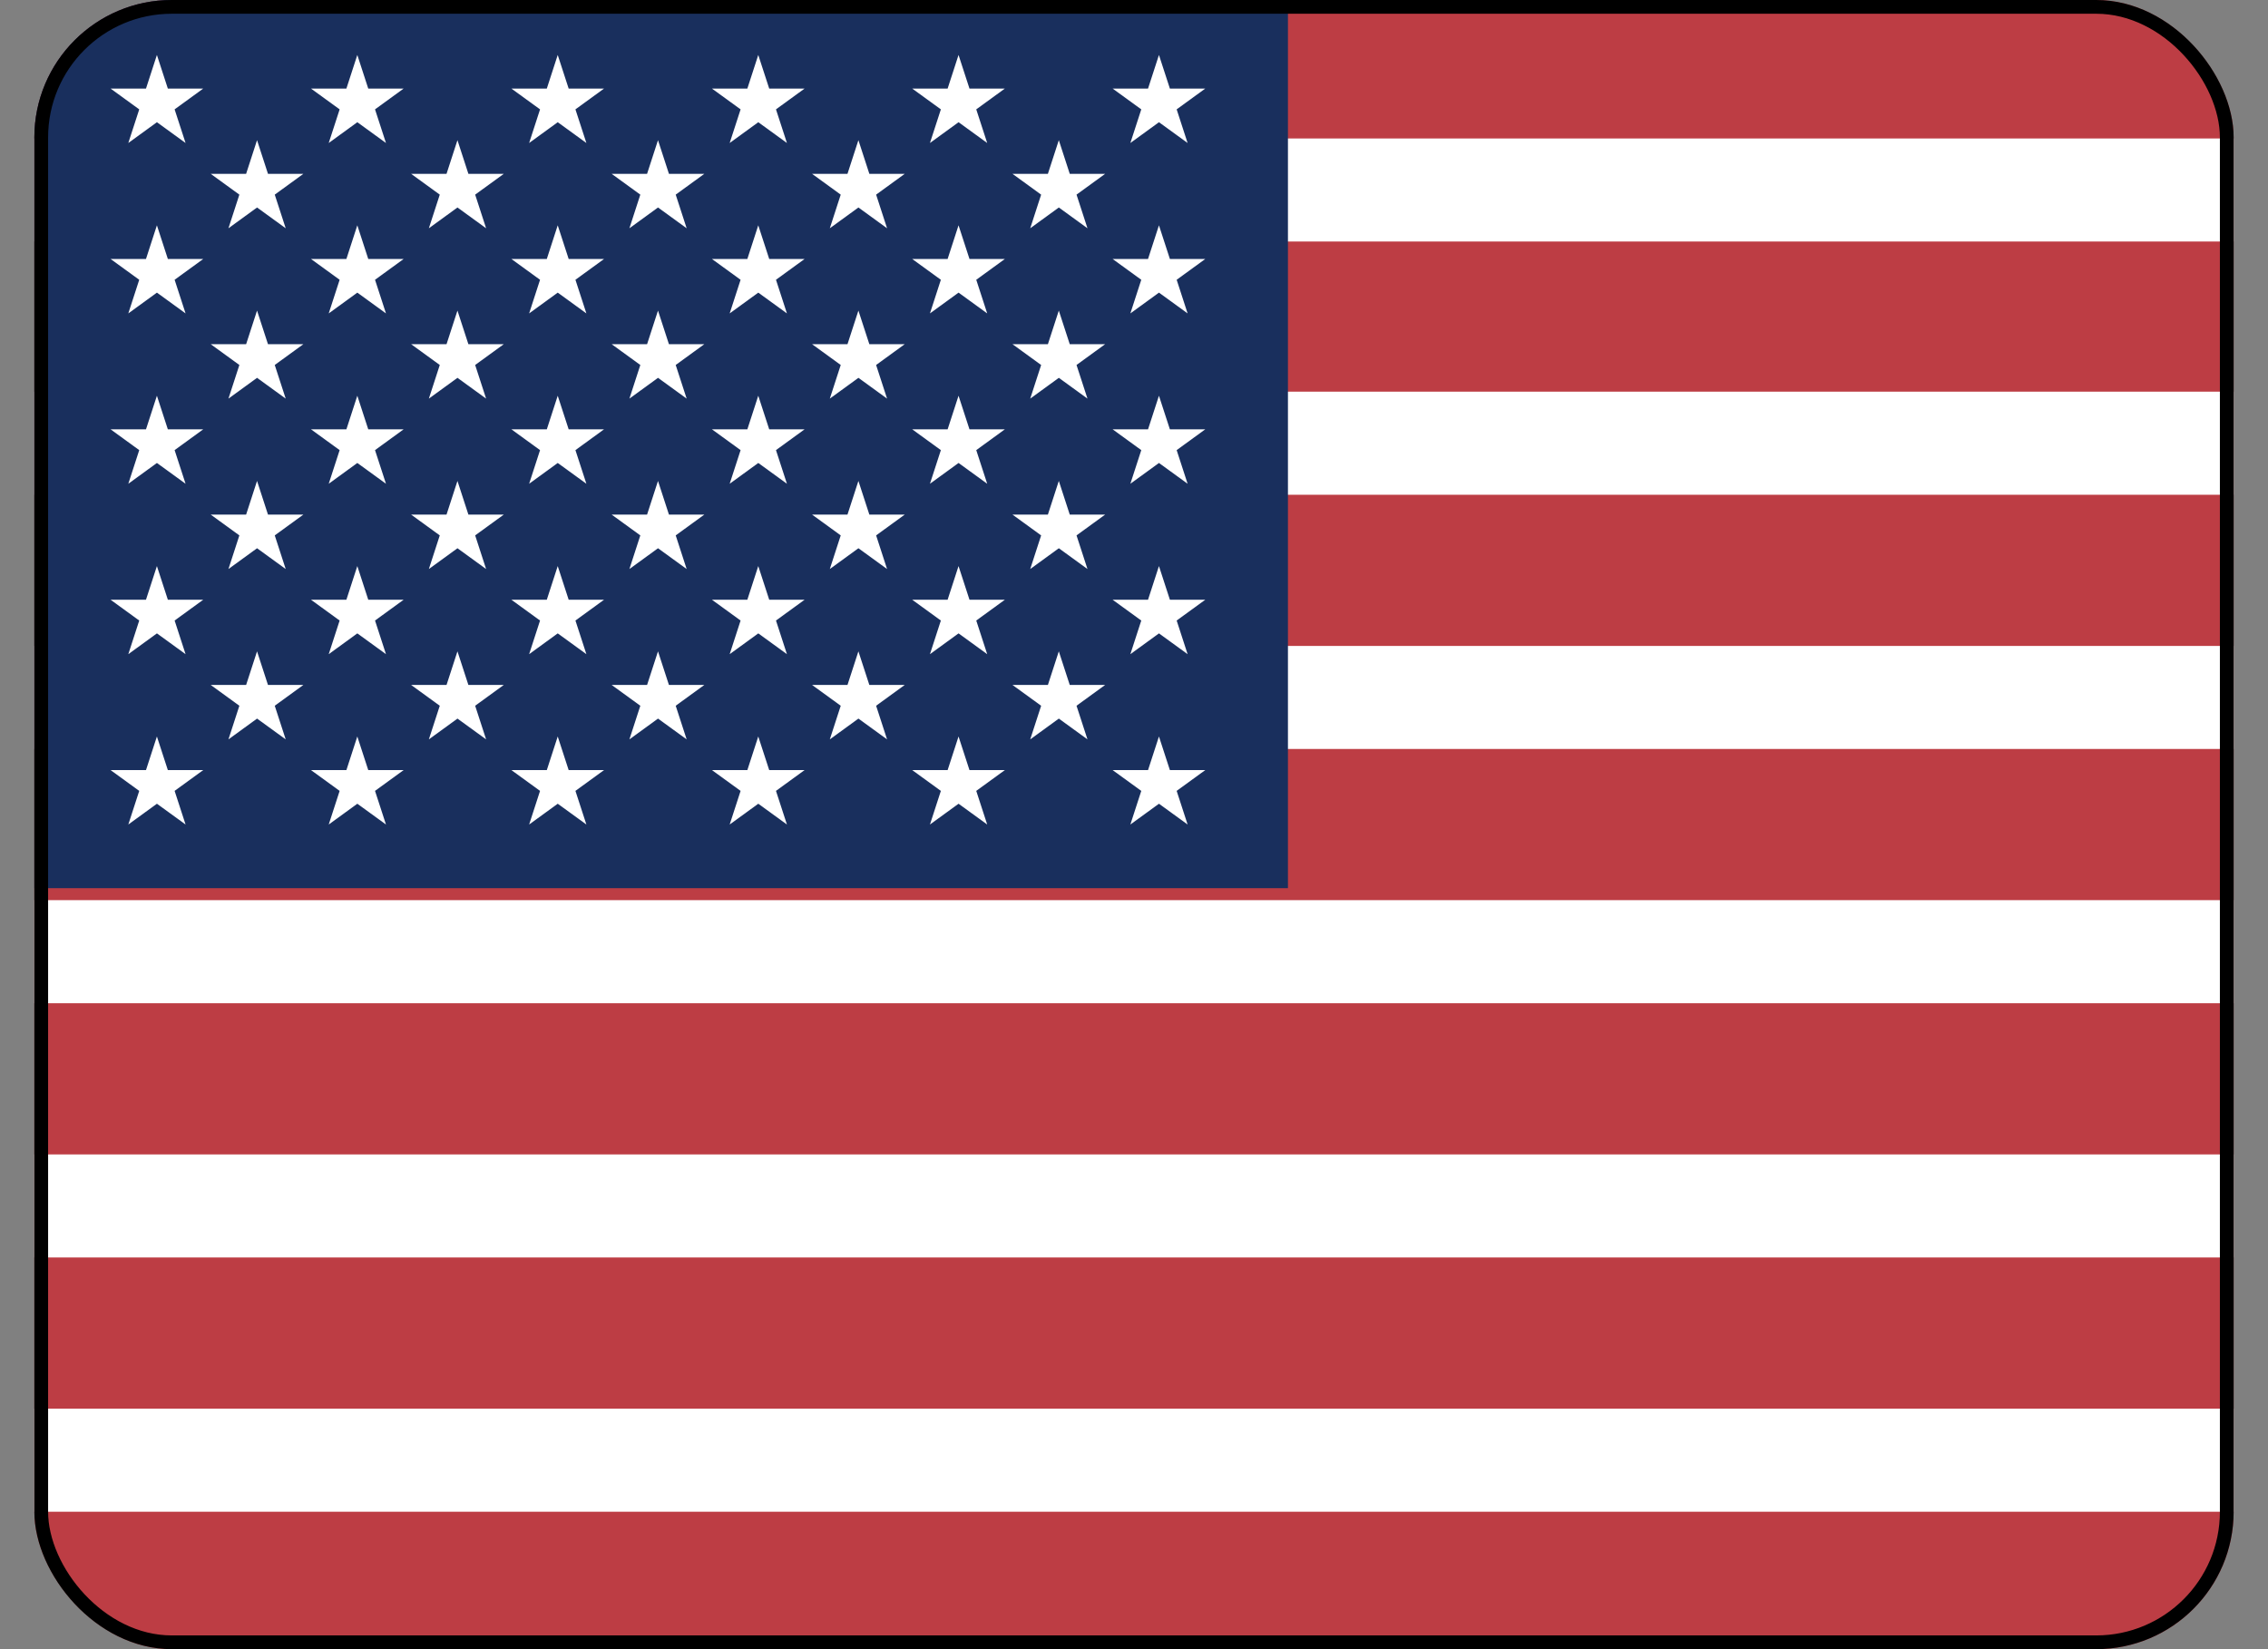<svg width="33" height="24" viewBox="0 0 33 24" fill="none" xmlns="http://www.w3.org/2000/svg">
<rect x="0" y="0" width="33" height="24" fill="#808080" stroke="none"/>
<g clip-path="url(#clip0_3441_115186)">
<path d="M0.5 0H32.5V24H0.5" fill="#BD3D44"/>
<path d="M0.5 2.765H32.5H0.5ZM0.5 6.45H32.5H0.5ZM0.5 10.15H32.5H0.5ZM0.5 13.85H32.5H0.5ZM0.5 17.55H32.5H0.5ZM0.5 21.25H32.5H0.5Z" fill="black"/>
<path d="M0.5 2.765H32.5M0.5 6.45H32.5M0.5 10.15H32.5M0.5 13.85H32.5M0.5 17.55H32.5M0.5 21.25H32.5" stroke="white" stroke-width="1.5"/>
<path d="M0.5 0H18.74V12.925H0.5" fill="#192F5D"/>
<path d="M2.283 0.8L2.7 2.081L1.609 1.289H2.957L1.867 2.081L2.283 0.8Z" fill="white"/>
<path d="M2.283 3.279L2.7 4.561L1.609 3.769H2.957L1.867 4.561L2.283 3.279Z" fill="white"/>
<path d="M2.283 5.759L2.7 7.04L1.609 6.248H2.957L1.867 7.04L2.283 5.759Z" fill="white"/>
<path d="M2.283 8.238L2.7 9.52L1.609 8.728H2.957L1.867 9.52L2.283 8.238Z" fill="white"/>
<path d="M2.283 10.718L2.7 11.999L1.609 11.207H2.957L1.867 11.999L2.283 10.718Z" fill="white"/>
<path d="M3.74 2.04L4.157 3.322L3.066 2.53H4.414L3.324 3.322L3.74 2.04Z" fill="white"/>
<path d="M3.74 4.52L4.157 5.801L3.066 5.009H4.414L3.324 5.801L3.74 4.52Z" fill="white"/>
<path d="M3.74 6.999L4.157 8.281L3.066 7.489H4.414L3.324 8.281L3.74 6.999Z" fill="white"/>
<path d="M3.74 9.479L4.157 10.76L3.066 9.968H4.414L3.324 10.76L3.74 9.479Z" fill="white"/>
<path d="M5.199 0.8L5.616 2.081L4.525 1.289H5.873L4.783 2.081L5.199 0.8Z" fill="white"/>
<path d="M5.199 3.279L5.616 4.561L4.525 3.769H5.873L4.783 4.561L5.199 3.279Z" fill="white"/>
<path d="M5.199 5.759L5.616 7.04L4.525 6.248H5.873L4.783 7.04L5.199 5.759Z" fill="white"/>
<path d="M5.199 8.238L5.616 9.52L4.525 8.728H5.873L4.783 9.52L5.199 8.238Z" fill="white"/>
<path d="M5.199 10.718L5.616 11.999L4.525 11.207H5.873L4.783 11.999L5.199 10.718Z" fill="white"/>
<path d="M6.656 2.04L7.073 3.322L5.982 2.53H7.33L6.24 3.322L6.656 2.04Z" fill="white"/>
<path d="M6.656 4.52L7.073 5.801L5.982 5.009H7.33L6.24 5.801L6.656 4.52Z" fill="white"/>
<path d="M6.656 6.999L7.073 8.281L5.982 7.489H7.33L6.24 8.281L6.656 6.999Z" fill="white"/>
<path d="M6.656 9.479L7.073 10.76L5.982 9.968H7.33L6.24 10.76L6.656 9.479Z" fill="white"/>
<path d="M8.115 0.8L8.532 2.081L7.441 1.289H8.789L7.699 2.081L8.115 0.8Z" fill="white"/>
<path d="M8.115 3.279L8.532 4.561L7.441 3.769H8.789L7.699 4.561L8.115 3.279Z" fill="white"/>
<path d="M8.115 5.759L8.532 7.04L7.441 6.248H8.789L7.699 7.04L8.115 5.759Z" fill="white"/>
<path d="M8.115 8.238L8.532 9.52L7.441 8.728H8.789L7.699 9.52L8.115 8.238Z" fill="white"/>
<path d="M8.115 10.718L8.532 11.999L7.441 11.207H8.789L7.699 11.999L8.115 10.718Z" fill="white"/>
<path d="M9.574 2.04L9.991 3.322L8.9 2.53H10.248L9.158 3.322L9.574 2.04Z" fill="white"/>
<path d="M9.574 4.52L9.991 5.801L8.9 5.009H10.248L9.158 5.801L9.574 4.52Z" fill="white"/>
<path d="M9.574 6.999L9.991 8.281L8.9 7.489H10.248L9.158 8.281L9.574 6.999Z" fill="white"/>
<path d="M9.574 9.479L9.991 10.76L8.9 9.968H10.248L9.158 10.76L9.574 9.479Z" fill="white"/>
<path d="M11.033 0.8L11.45 2.081L10.359 1.289H11.707L10.617 2.081L11.033 0.8Z" fill="white"/>
<path d="M11.033 3.279L11.45 4.561L10.359 3.769H11.707L10.617 4.561L11.033 3.279Z" fill="white"/>
<path d="M11.033 5.759L11.45 7.04L10.359 6.248H11.707L10.617 7.04L11.033 5.759Z" fill="white"/>
<path d="M11.033 8.238L11.45 9.52L10.359 8.728H11.707L10.617 9.52L11.033 8.238Z" fill="white"/>
<path d="M11.033 10.718L11.45 11.999L10.359 11.207H11.707L10.617 11.999L11.033 10.718Z" fill="white"/>
<path d="M12.49 2.04L12.907 3.322L11.816 2.53H13.164L12.074 3.322L12.49 2.04Z" fill="white"/>
<path d="M12.49 4.52L12.907 5.801L11.816 5.009H13.164L12.074 5.801L12.49 4.52Z" fill="white"/>
<path d="M12.49 6.999L12.907 8.281L11.816 7.489H13.164L12.074 8.281L12.49 6.999Z" fill="white"/>
<path d="M12.49 9.479L12.907 10.76L11.816 9.968H13.164L12.074 10.76L12.49 9.479Z" fill="white"/>
<path d="M13.947 0.8L14.364 2.081L13.273 1.289H14.621L13.531 2.081L13.947 0.8Z" fill="white"/>
<path d="M13.947 3.279L14.364 4.561L13.273 3.769H14.621L13.531 4.561L13.947 3.279Z" fill="white"/>
<path d="M13.947 5.759L14.364 7.04L13.273 6.248H14.621L13.531 7.04L13.947 5.759Z" fill="white"/>
<path d="M13.947 8.238L14.364 9.52L13.273 8.728H14.621L13.531 9.52L13.947 8.238Z" fill="white"/>
<path d="M13.947 10.718L14.364 11.999L13.273 11.207H14.621L13.531 11.999L13.947 10.718Z" fill="white"/>
<path d="M15.406 2.04L15.823 3.322L14.732 2.53H16.08L14.99 3.322L15.406 2.04Z" fill="white"/>
<path d="M15.406 4.52L15.823 5.801L14.732 5.009H16.08L14.99 5.801L15.406 4.52Z" fill="white"/>
<path d="M15.406 6.999L15.823 8.281L14.732 7.489H16.08L14.99 8.281L15.406 6.999Z" fill="white"/>
<path d="M15.406 9.479L15.823 10.76L14.732 9.968H16.08L14.99 10.76L15.406 9.479Z" fill="white"/>
<path d="M16.863 0.8L17.28 2.081L16.189 1.289H17.537L16.447 2.081L16.863 0.8Z" fill="white"/>
<path d="M16.863 3.279L17.28 4.561L16.189 3.769H17.537L16.447 4.561L16.863 3.279Z" fill="white"/>
<path d="M16.863 5.759L17.28 7.04L16.189 6.248H17.537L16.447 7.04L16.863 5.759Z" fill="white"/>
<path d="M16.863 8.238L17.28 9.52L16.189 8.728H17.537L16.447 9.52L16.863 8.238Z" fill="white"/>
<path d="M16.863 10.718L17.28 11.999L16.189 11.207H17.537L16.447 11.999L16.863 10.718Z" fill="white"/>
</g>
<rect x="0.6" y="0.1" width="31.8" height="23.8" rx="1.9" stroke="black" stroke-width="0.2"/>
<defs>
<clipPath id="clip0_3441_115186">
<rect x="0.5" width="32" height="24" rx="2" fill="white"/>
</clipPath>
</defs>
</svg>
